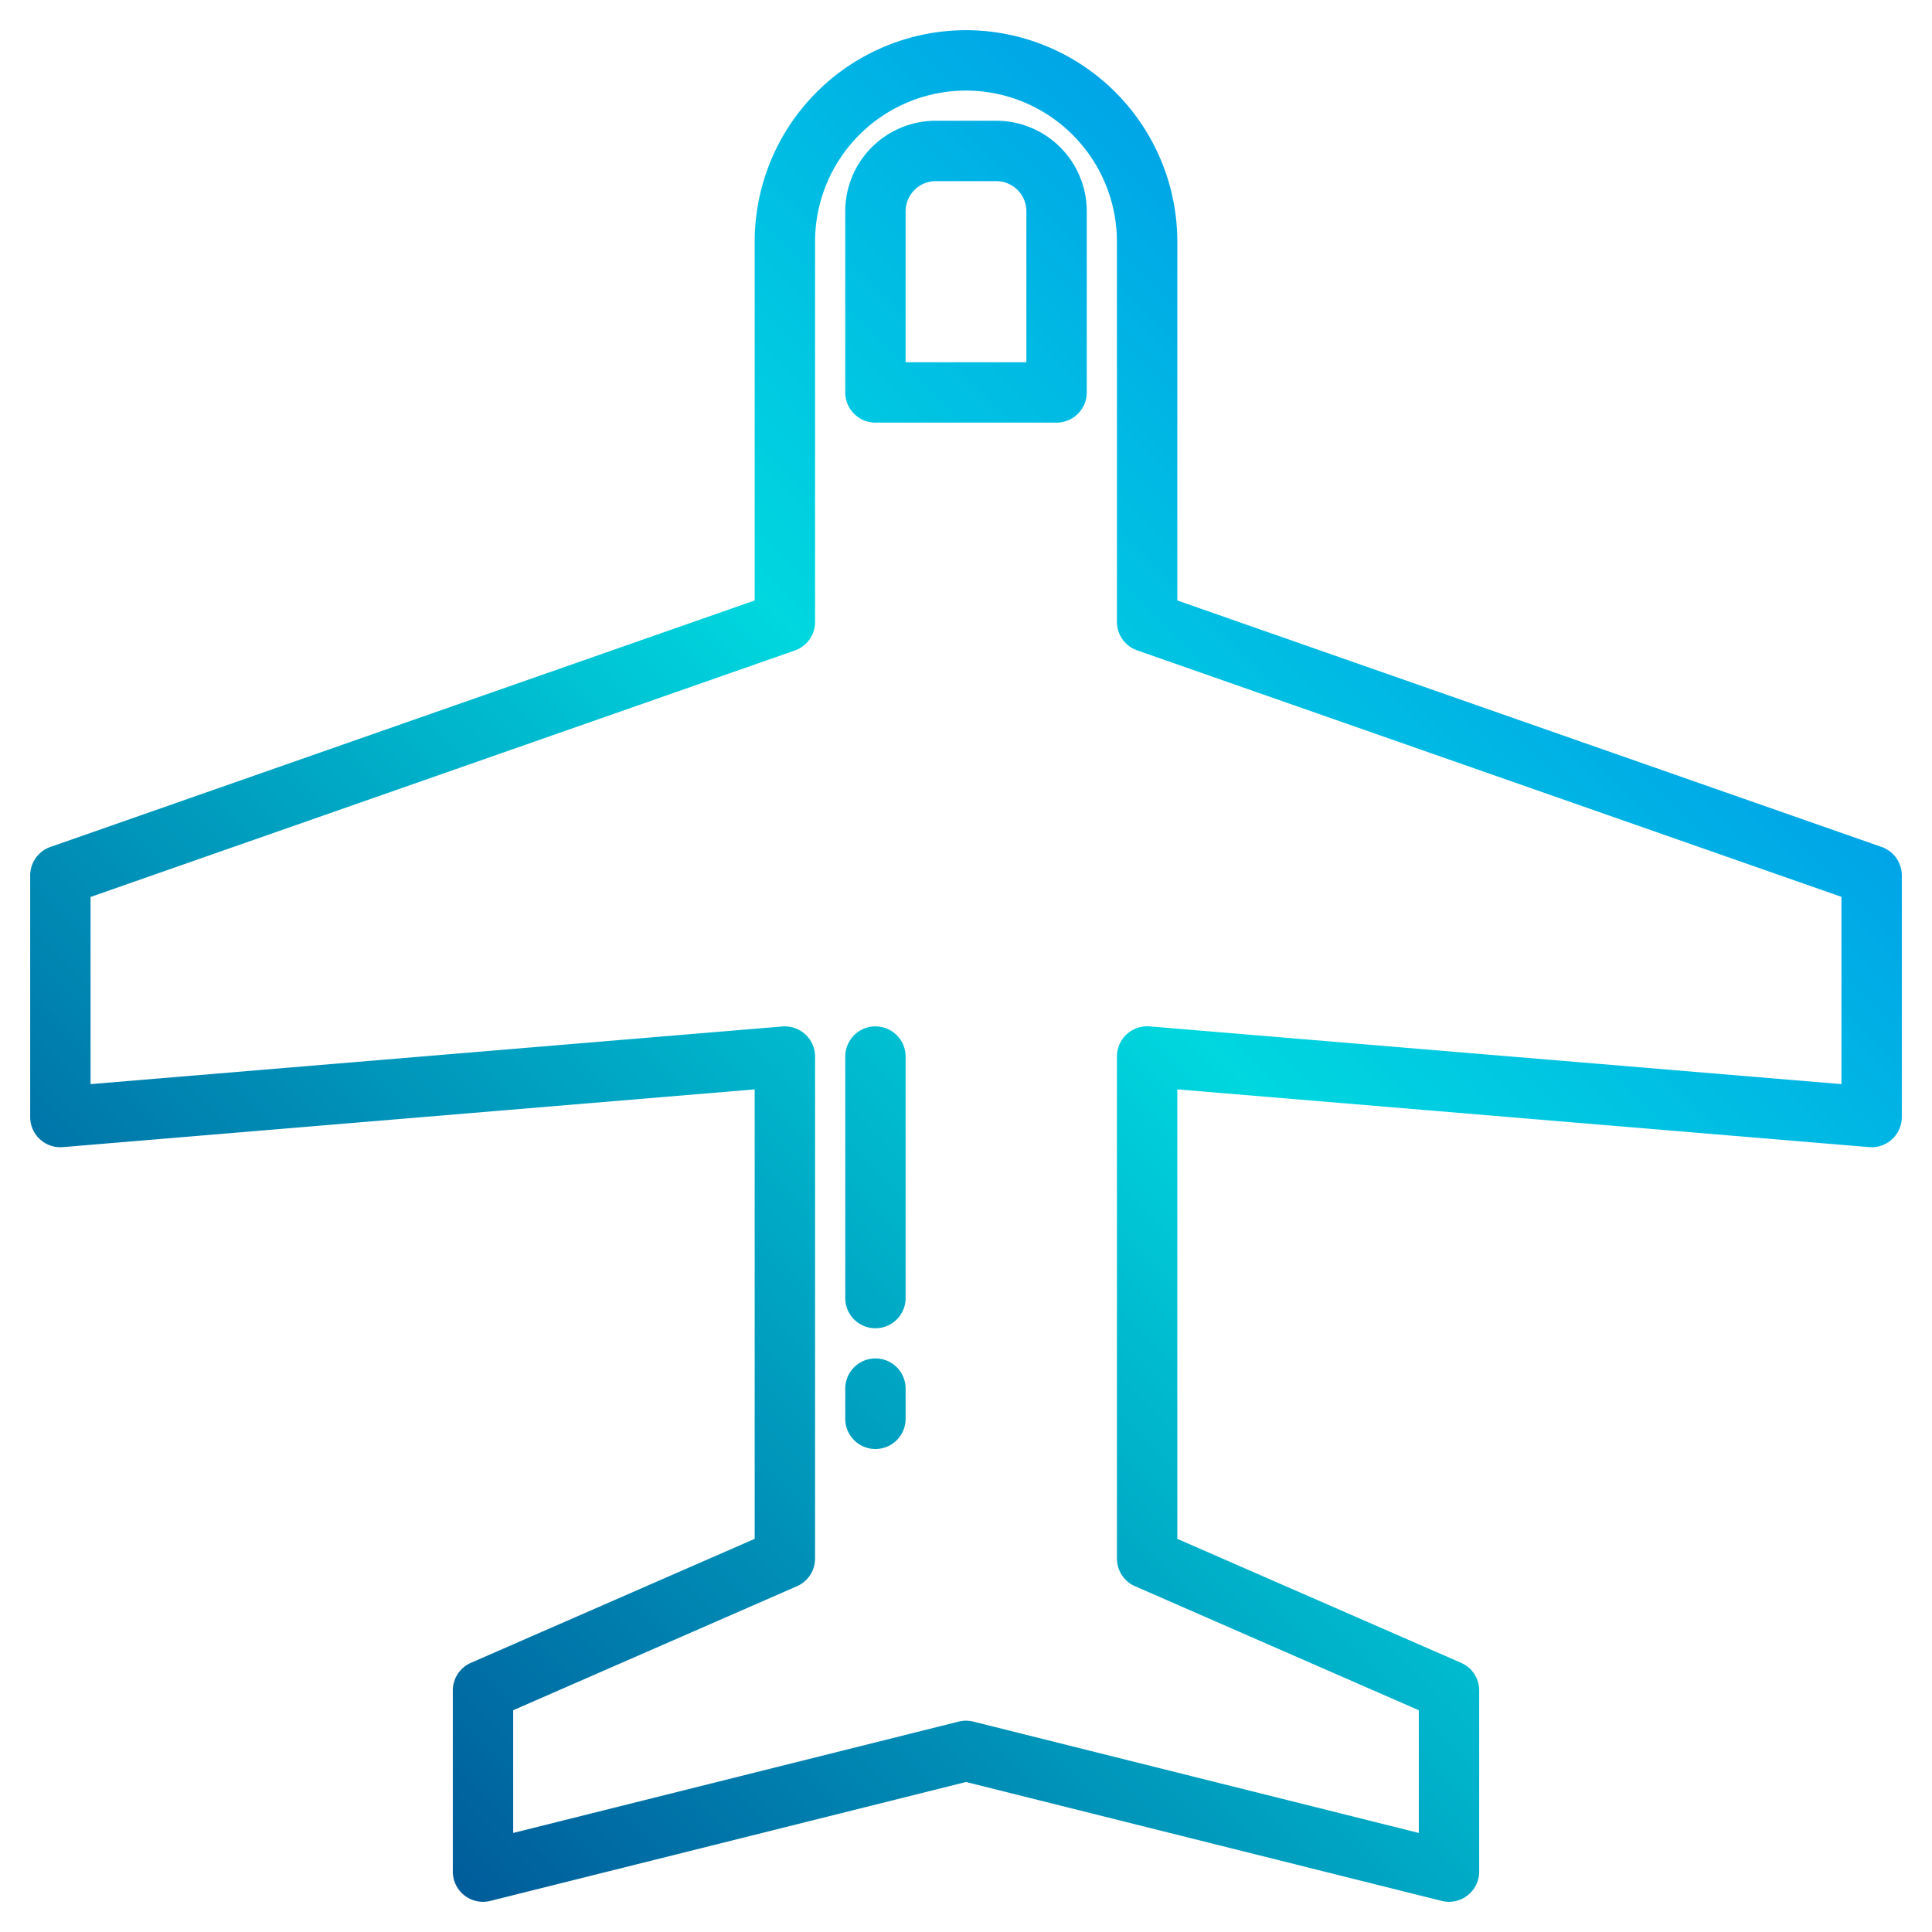 <?xml version="1.0"?>
<svg xmlns="http://www.w3.org/2000/svg" xmlns:xlink="http://www.w3.org/1999/xlink" viewBox="0 0 64 64" width="512" height="512"><defs><linearGradient id="linear-gradient" x1="5.233" y1="65.267" x2="68.452" y2="2.048" gradientUnits="userSpaceOnUse"><stop offset="0" stop-color="#003f8a"/><stop offset="0.518" stop-color="#00d7df"/><stop offset="1" stop-color="#006df0"/></linearGradient><linearGradient id="linear-gradient-2" x1="-9.224" y1="50.811" x2="53.996" y2="-12.409" xlink:href="#linear-gradient"/><linearGradient id="linear-gradient-3" x1="3.983" y1="64.017" x2="67.202" y2="0.798" xlink:href="#linear-gradient"/><linearGradient id="linear-gradient-4" x1="7.733" y1="67.767" x2="70.952" y2="4.548" xlink:href="#linear-gradient"/></defs><g id="Airplane-2" data-name="Airplane"><path d="M62.33,28.056,39,19.891V8a7.009,7.009,0,0,0-7-7,7.008,7.008,0,0,0-7,7V19.891L1.67,28.056A1,1,0,0,0,1,29v8a1,1,0,0,0,1.083,1L25,36.087V50.976l-9.4,4.107A1,1,0,0,0,15,56v6a1,1,0,0,0,1.242.97L32,59.031,47.758,62.97A1,1,0,0,0,49,62V56a1,1,0,0,0-.6-.917L39,50.976V36.087L61.917,38A1,1,0,0,0,63,37V29A1,1,0,0,0,62.33,28.056ZM61,35.913,38.083,34a1.013,1.013,0,0,0-.76.261A1,1,0,0,0,37,35V51.63a1,1,0,0,0,.6.916L47,56.654v4.065L32.242,57.03a.991.991,0,0,0-.484,0L17,60.719V56.654l9.4-4.108a1,1,0,0,0,.6-.916V35a1,1,0,0,0-.323-.736,1.013,1.013,0,0,0-.76-.261L3,35.913v-6.2l23.33-8.165A1,1,0,0,0,27,20.6V8a5.006,5.006,0,0,1,5-5,5.009,5.009,0,0,1,5,5V20.6a1,1,0,0,0,.67.944L61,29.709Z" style="fill:url(#linear-gradient)"/><path d="M33,4H31a3,3,0,0,0-3,3v6a1,1,0,0,0,1,1h6a1,1,0,0,0,1-1V7A3,3,0,0,0,33,4Zm1,8H30V7a1,1,0,0,1,1-1h2a1,1,0,0,1,1,1Z" style="fill:url(#linear-gradient-2)"/><path d="M29,34a1,1,0,0,0-1,1v8a1,1,0,0,0,2,0V35A1,1,0,0,0,29,34Z" style="fill:url(#linear-gradient-3)"/><path d="M29,45a1,1,0,0,0-1,1v1a1,1,0,0,0,2,0V46A1,1,0,0,0,29,45Z" style="fill:url(#linear-gradient-4)"/></g></svg>

